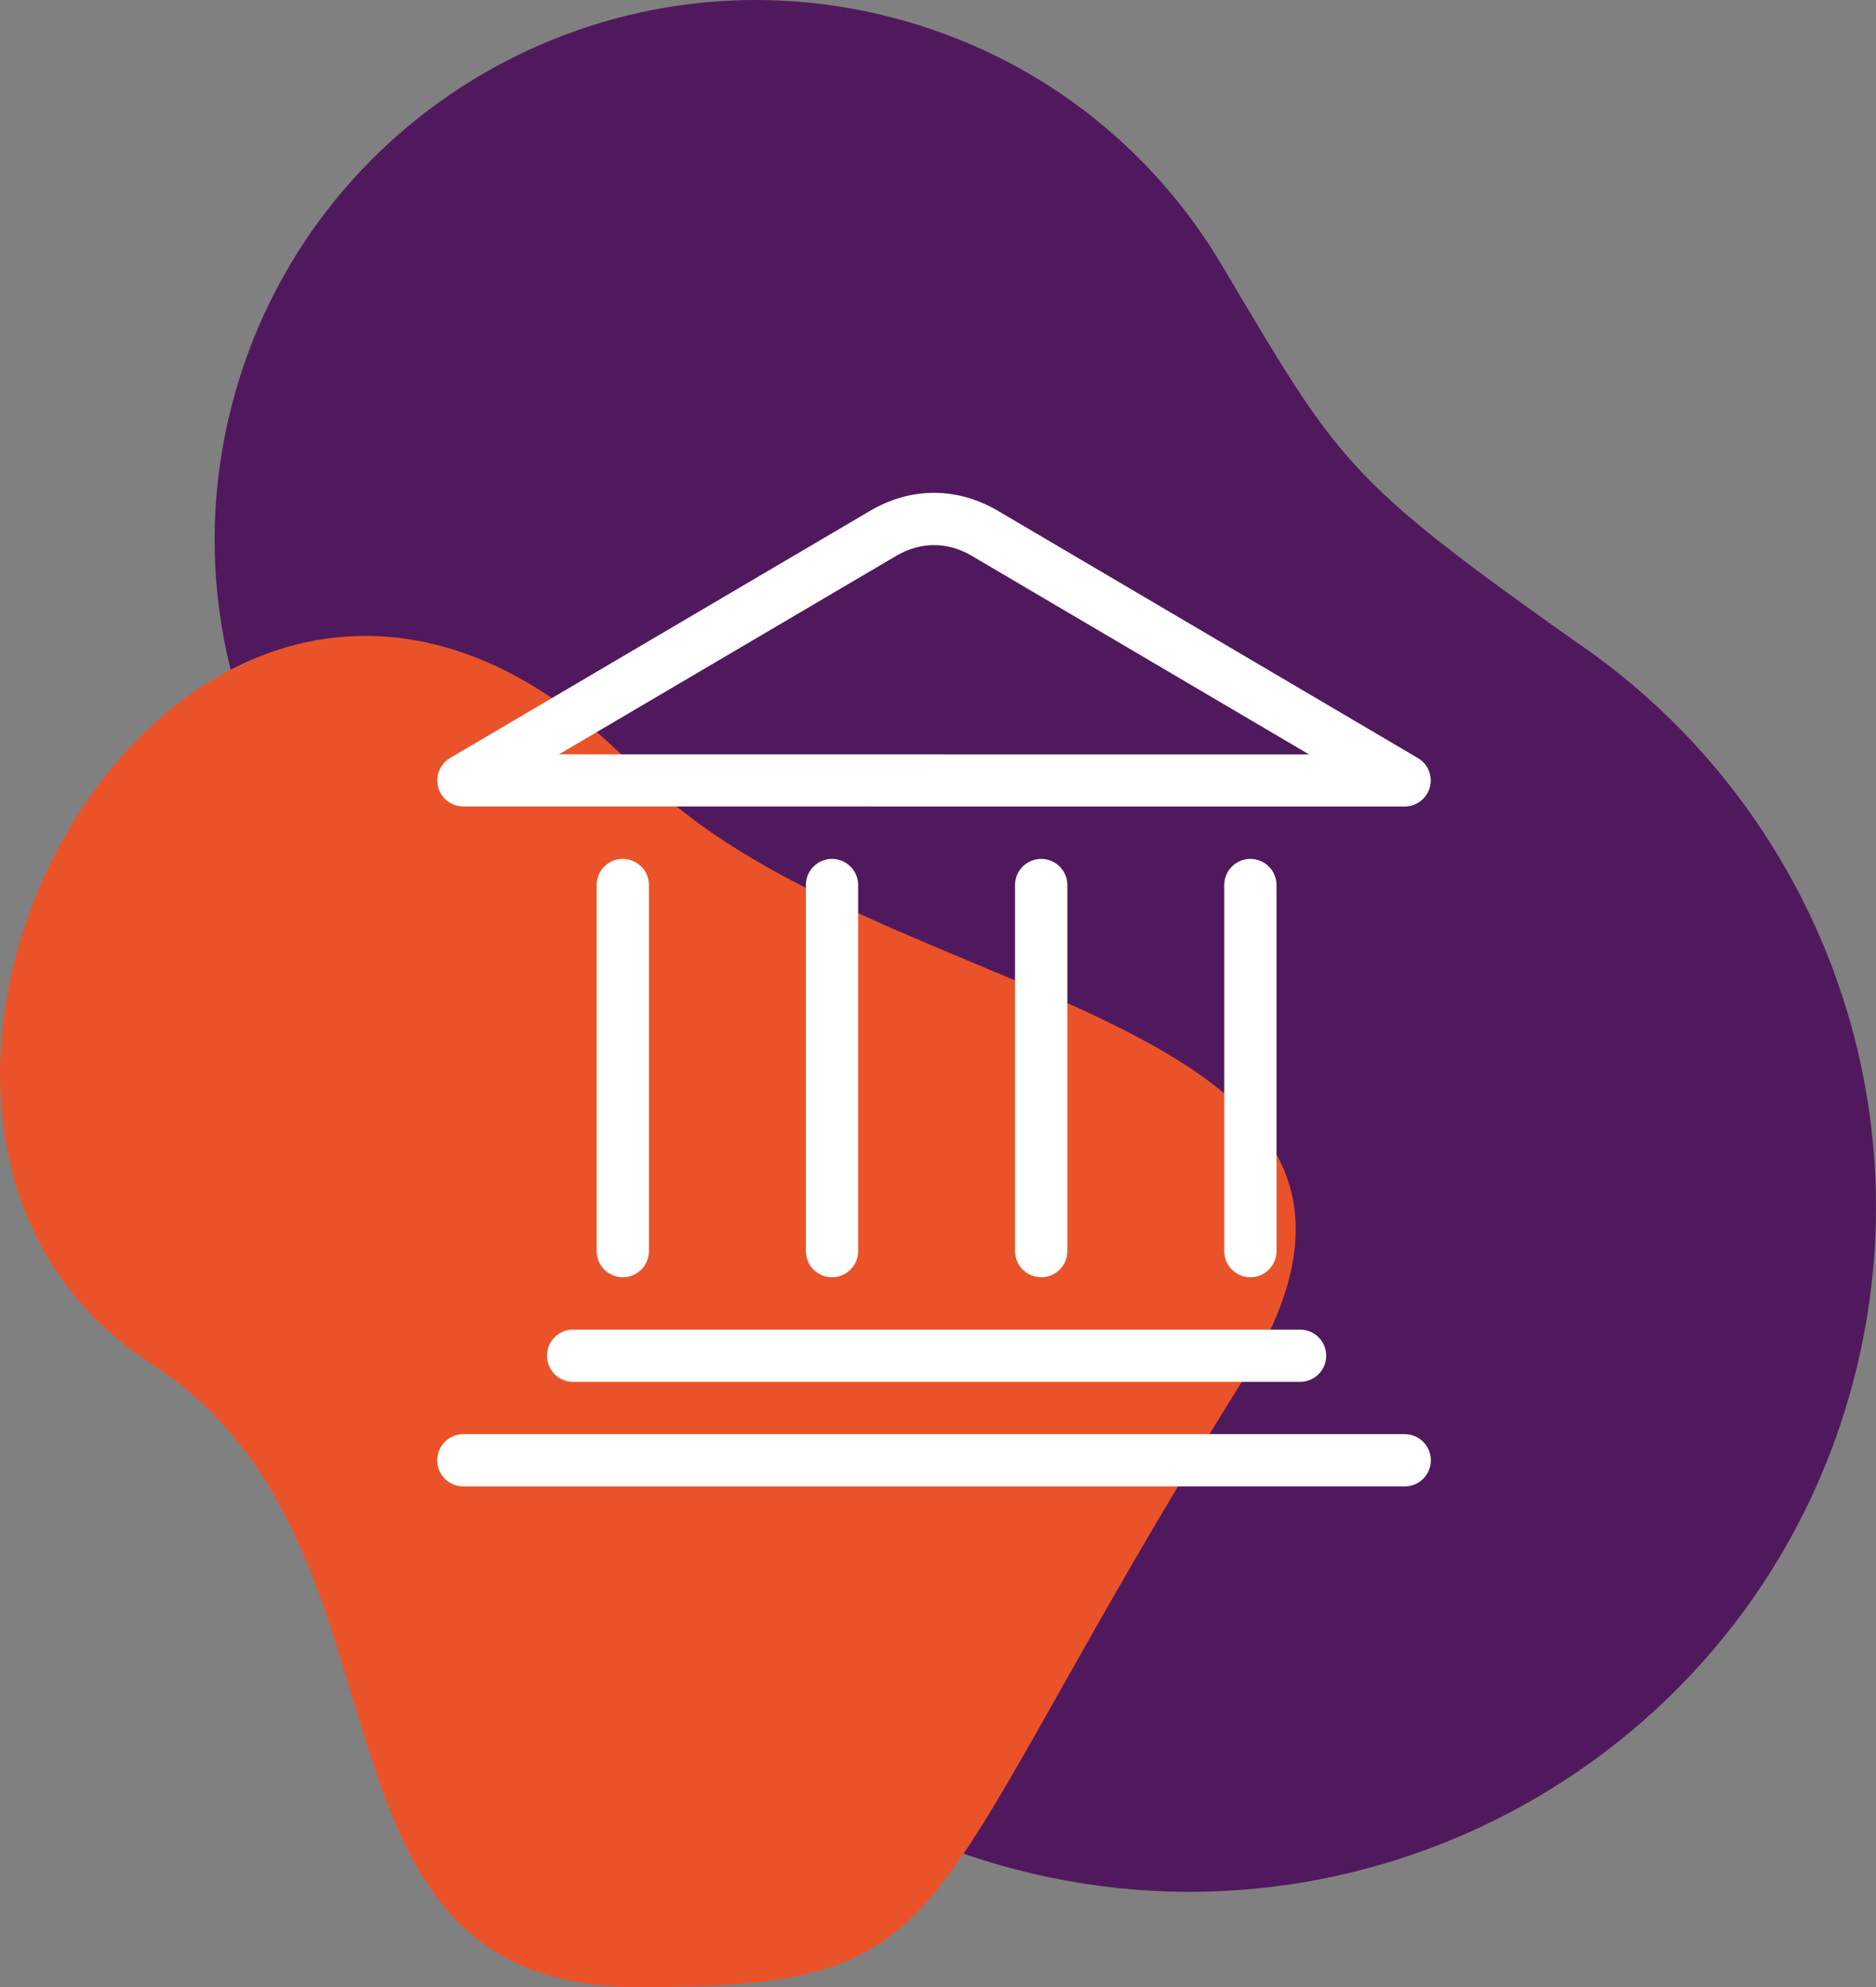 <svg width="236" height="250" viewBox="0 0 236 250" fill="none" xmlns="http://www.w3.org/2000/svg">
<rect x="0" y="0" width="236" height="250" fill="#808080" stroke="none"/>
<path d="M29.225 50.727C38.726 14.469 75.915 -7.249 112.295 2.217C130.383 6.925 144.864 18.457 153.686 33.317C168.449 58.178 169.092 60.1 198.189 80.708C227.555 100.614 242.661 137.444 233.178 173.647C221.127 219.642 173.938 247.198 127.782 235.186C94.076 226.416 70.24 198.97 64.526 166.886C57.605 131.912 56.121 130.557 39.424 106.917L39.424 106.914C28.312 91.161 23.961 70.821 29.222 50.727L29.225 50.727Z" fill="#51195D"/>
<path d="M80.46 97.188C109.717 127.411 185.742 126.542 156.371 173.593C113.922 241.599 122.385 250 80.46 250C35.372 250 54.392 194.355 19.081 171.606C-30.294 139.8 25.498 40.412 80.46 97.188Z" fill="#EA5329" style="mix-blend-mode:multiply"/>
<path d="M55 183.713C55 185.527 56.479 187 58.294 187H176.706C178.521 187 180 185.527 180 183.713C180 181.891 178.521 180.419 176.706 180.419H58.294C56.479 180.419 55 181.891 55 183.713Z" fill="white"/>
<path fill-rule="evenodd" clip-rule="evenodd" d="M109.452 64.268L56.63 95.354C55.072 96.268 54.546 98.28 55.46 99.838C56.072 100.877 57.163 101.455 58.287 101.455L176.706 101.462C178.514 101.462 179.987 99.996 179.987 98.188C179.987 96.945 179.29 95.86 178.271 95.308L125.548 64.268C122.977 62.756 120.235 62 117.5 62C114.758 62 112.023 62.756 109.452 64.268ZM70.313 94.9L112.766 69.916C114.285 69.022 115.896 68.575 117.5 68.575C119.104 68.575 120.715 69.022 122.234 69.916L164.687 94.913C133.228 94.913 101.771 94.9 70.313 94.9Z" fill="white"/>
<path d="M160.585 111.34C160.585 109.524 159.113 108.053 157.297 108.053V108.053C155.482 108.053 154.01 109.524 154.01 111.34V157.394C154.01 159.208 155.483 160.681 157.297 160.681C159.112 160.681 160.585 159.208 160.585 157.394V111.34Z" fill="white"/>
<path d="M134.272 111.343C134.272 109.526 132.799 108.053 130.982 108.053V108.053C129.164 108.053 127.691 109.526 127.691 111.343V157.394C127.691 159.208 129.164 160.681 130.985 160.681C132.8 160.681 134.272 159.208 134.272 157.394V111.343Z" fill="white"/>
<path d="M107.953 111.34C107.953 109.524 106.482 108.053 104.666 108.053V108.053C102.85 108.053 101.379 109.524 101.379 111.34V157.394C101.379 159.208 102.851 160.681 104.666 160.681C106.481 160.681 107.953 159.208 107.953 157.394V111.34Z" fill="white"/>
<path d="M81.635 111.34C81.635 109.524 80.163 108.053 78.347 108.053V108.053C76.531 108.053 75.06 109.524 75.06 111.34V157.394C75.06 159.208 76.532 160.681 78.347 160.681C80.162 160.681 81.635 159.208 81.635 157.394V111.34Z" fill="white"/>
<path d="M68.807 170.556C68.807 172.371 70.28 173.844 72.094 173.844H163.55C165.365 173.844 166.837 172.371 166.837 170.556C166.837 168.742 165.365 167.269 163.55 167.269H72.094C70.28 167.269 68.807 168.742 68.807 170.556Z" fill="white"/>
</svg>
